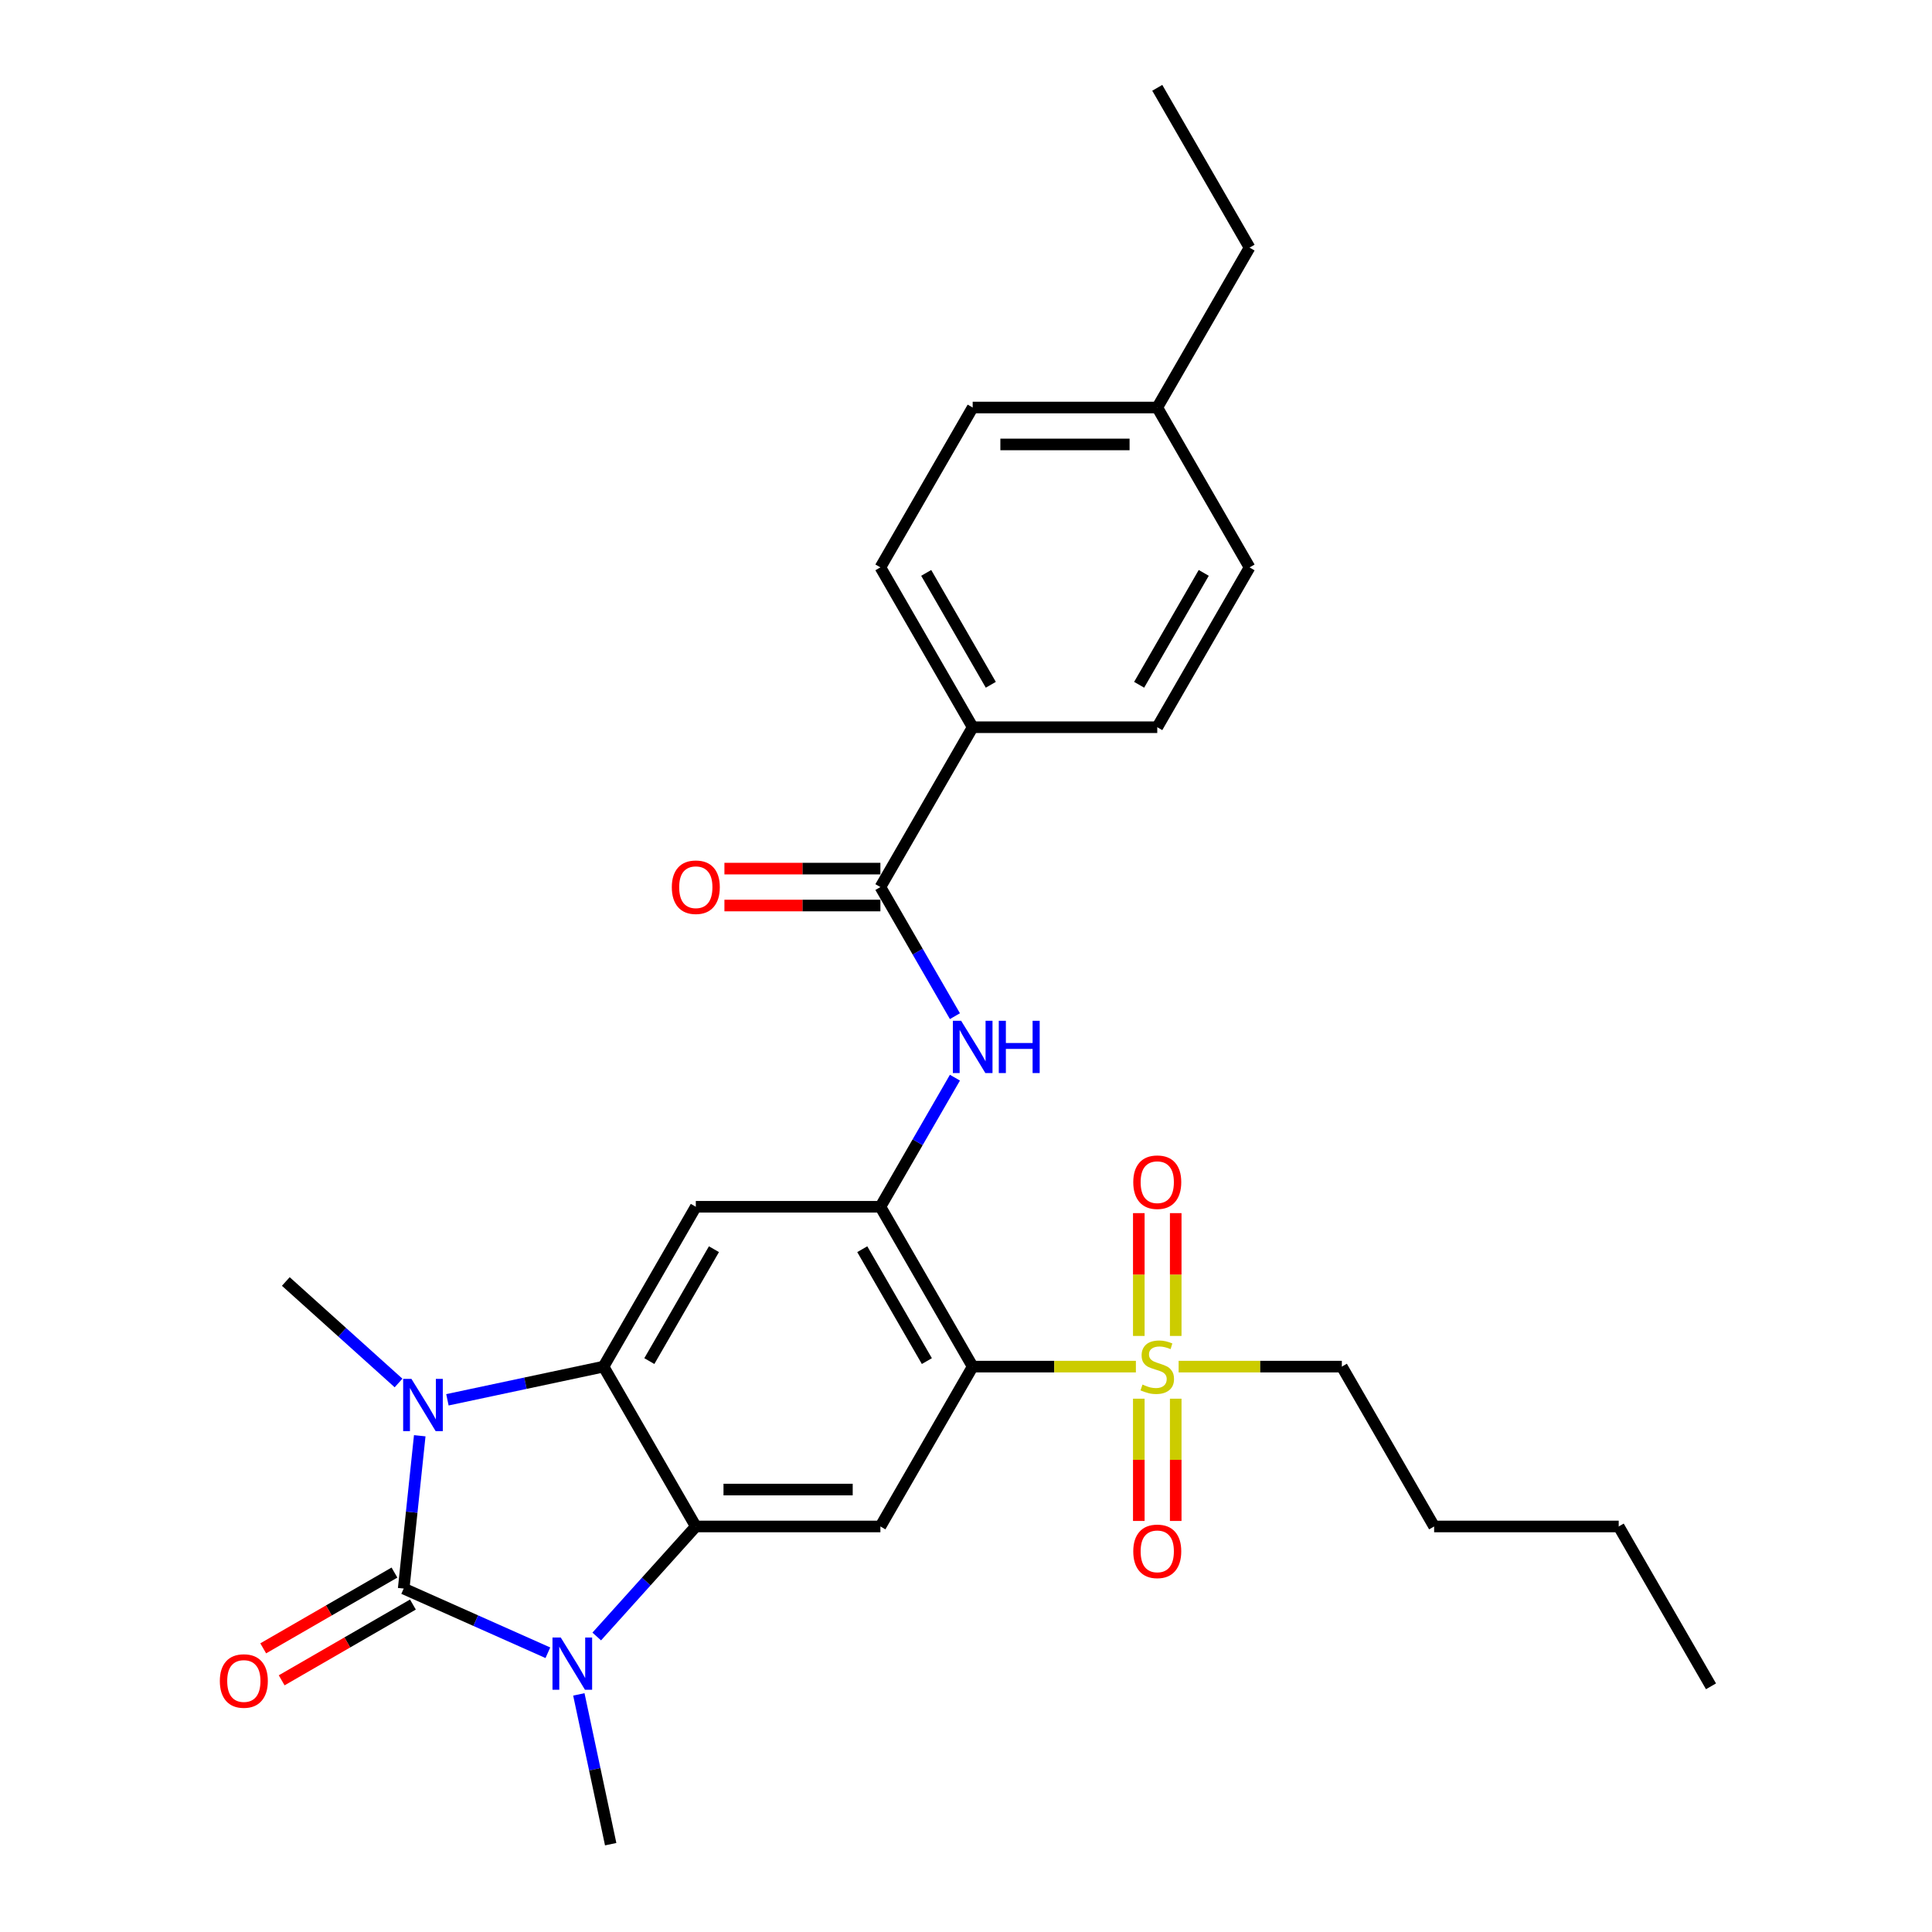 <?xml version='1.0' encoding='iso-8859-1'?>
<svg version='1.1' baseProfile='full'
              xmlns='http://www.w3.org/2000/svg'
                      xmlns:rdkit='http://www.rdkit.org/xml'
                      xmlns:xlink='http://www.w3.org/1999/xlink'
                  xml:space='preserve'
width='1000px' height='1000px' viewBox='0 0 1000 1000'>
<!-- END OF HEADER -->
<rect style='opacity:1.0;fill:#FFFFFF;stroke:none' width='1000' height='1000' x='0' y='0'> </rect>
<path class='bond-0' d='M 208.947,822.237 L 246.261,838.85' style='fill:none;fill-rule:evenodd;stroke:#000000;stroke-width:6px;stroke-linecap:butt;stroke-linejoin:miter;stroke-opacity:1' />
<path class='bond-0' d='M 246.261,838.85 L 283.576,855.464' style='fill:none;fill-rule:evenodd;stroke:#0000FF;stroke-width:6px;stroke-linecap:butt;stroke-linejoin:miter;stroke-opacity:1' />
<path class='bond-1' d='M 208.947,822.237 L 213.104,782.688' style='fill:none;fill-rule:evenodd;stroke:#000000;stroke-width:6px;stroke-linecap:butt;stroke-linejoin:miter;stroke-opacity:1' />
<path class='bond-1' d='M 213.104,782.688 L 217.26,743.139' style='fill:none;fill-rule:evenodd;stroke:#0000FF;stroke-width:6px;stroke-linecap:butt;stroke-linejoin:miter;stroke-opacity:1' />
<path class='bond-11' d='M 204.17,813.963 L 170.205,833.573' style='fill:none;fill-rule:evenodd;stroke:#000000;stroke-width:6px;stroke-linecap:butt;stroke-linejoin:miter;stroke-opacity:1' />
<path class='bond-11' d='M 170.205,833.573 L 136.24,853.182' style='fill:none;fill-rule:evenodd;stroke:#FF0000;stroke-width:6px;stroke-linecap:butt;stroke-linejoin:miter;stroke-opacity:1' />
<path class='bond-11' d='M 213.724,830.511 L 179.759,850.12' style='fill:none;fill-rule:evenodd;stroke:#000000;stroke-width:6px;stroke-linecap:butt;stroke-linejoin:miter;stroke-opacity:1' />
<path class='bond-11' d='M 179.759,850.12 L 145.794,869.73' style='fill:none;fill-rule:evenodd;stroke:#FF0000;stroke-width:6px;stroke-linecap:butt;stroke-linejoin:miter;stroke-opacity:1' />
<path class='bond-2' d='M 308.874,847.047 L 334.513,818.572' style='fill:none;fill-rule:evenodd;stroke:#0000FF;stroke-width:6px;stroke-linecap:butt;stroke-linejoin:miter;stroke-opacity:1' />
<path class='bond-2' d='M 334.513,818.572 L 360.152,790.097' style='fill:none;fill-rule:evenodd;stroke:#000000;stroke-width:6px;stroke-linecap:butt;stroke-linejoin:miter;stroke-opacity:1' />
<path class='bond-19' d='M 299.608,877.012 L 307.848,915.779' style='fill:none;fill-rule:evenodd;stroke:#0000FF;stroke-width:6px;stroke-linecap:butt;stroke-linejoin:miter;stroke-opacity:1' />
<path class='bond-19' d='M 307.848,915.779 L 316.088,954.545' style='fill:none;fill-rule:evenodd;stroke:#000000;stroke-width:6px;stroke-linecap:butt;stroke-linejoin:miter;stroke-opacity:1' />
<path class='bond-3' d='M 231.582,724.534 L 271.983,715.946' style='fill:none;fill-rule:evenodd;stroke:#0000FF;stroke-width:6px;stroke-linecap:butt;stroke-linejoin:miter;stroke-opacity:1' />
<path class='bond-3' d='M 271.983,715.946 L 312.383,707.359' style='fill:none;fill-rule:evenodd;stroke:#000000;stroke-width:6px;stroke-linecap:butt;stroke-linejoin:miter;stroke-opacity:1' />
<path class='bond-18' d='M 206.284,715.833 L 177.11,689.564' style='fill:none;fill-rule:evenodd;stroke:#0000FF;stroke-width:6px;stroke-linecap:butt;stroke-linejoin:miter;stroke-opacity:1' />
<path class='bond-18' d='M 177.11,689.564 L 147.935,663.295' style='fill:none;fill-rule:evenodd;stroke:#000000;stroke-width:6px;stroke-linecap:butt;stroke-linejoin:miter;stroke-opacity:1' />
<path class='bond-7' d='M 360.152,790.097 L 455.69,790.097' style='fill:none;fill-rule:evenodd;stroke:#000000;stroke-width:6px;stroke-linecap:butt;stroke-linejoin:miter;stroke-opacity:1' />
<path class='bond-7' d='M 374.483,770.99 L 441.359,770.99' style='fill:none;fill-rule:evenodd;stroke:#000000;stroke-width:6px;stroke-linecap:butt;stroke-linejoin:miter;stroke-opacity:1' />
<path class='bond-29' d='M 360.152,790.097 L 312.383,707.359' style='fill:none;fill-rule:evenodd;stroke:#000000;stroke-width:6px;stroke-linecap:butt;stroke-linejoin:miter;stroke-opacity:1' />
<path class='bond-8' d='M 312.383,707.359 L 360.152,624.621' style='fill:none;fill-rule:evenodd;stroke:#000000;stroke-width:6px;stroke-linecap:butt;stroke-linejoin:miter;stroke-opacity:1' />
<path class='bond-8' d='M 336.096,704.502 L 369.534,646.585' style='fill:none;fill-rule:evenodd;stroke:#000000;stroke-width:6px;stroke-linecap:butt;stroke-linejoin:miter;stroke-opacity:1' />
<path class='bond-4' d='M 503.459,707.359 L 455.69,790.097' style='fill:none;fill-rule:evenodd;stroke:#000000;stroke-width:6px;stroke-linecap:butt;stroke-linejoin:miter;stroke-opacity:1' />
<path class='bond-5' d='M 503.459,707.359 L 545.696,707.359' style='fill:none;fill-rule:evenodd;stroke:#000000;stroke-width:6px;stroke-linecap:butt;stroke-linejoin:miter;stroke-opacity:1' />
<path class='bond-5' d='M 545.696,707.359 L 587.933,707.359' style='fill:none;fill-rule:evenodd;stroke:#CCCC00;stroke-width:6px;stroke-linecap:butt;stroke-linejoin:miter;stroke-opacity:1' />
<path class='bond-30' d='M 503.459,707.359 L 455.69,624.621' style='fill:none;fill-rule:evenodd;stroke:#000000;stroke-width:6px;stroke-linecap:butt;stroke-linejoin:miter;stroke-opacity:1' />
<path class='bond-30' d='M 479.746,704.502 L 446.307,646.585' style='fill:none;fill-rule:evenodd;stroke:#000000;stroke-width:6px;stroke-linecap:butt;stroke-linejoin:miter;stroke-opacity:1' />
<path class='bond-13' d='M 608.55,691.481 L 608.55,659.697' style='fill:none;fill-rule:evenodd;stroke:#CCCC00;stroke-width:6px;stroke-linecap:butt;stroke-linejoin:miter;stroke-opacity:1' />
<path class='bond-13' d='M 608.55,659.697 L 608.55,627.914' style='fill:none;fill-rule:evenodd;stroke:#FF0000;stroke-width:6px;stroke-linecap:butt;stroke-linejoin:miter;stroke-opacity:1' />
<path class='bond-13' d='M 589.443,691.481 L 589.443,659.697' style='fill:none;fill-rule:evenodd;stroke:#CCCC00;stroke-width:6px;stroke-linecap:butt;stroke-linejoin:miter;stroke-opacity:1' />
<path class='bond-13' d='M 589.443,659.697 L 589.443,627.914' style='fill:none;fill-rule:evenodd;stroke:#FF0000;stroke-width:6px;stroke-linecap:butt;stroke-linejoin:miter;stroke-opacity:1' />
<path class='bond-14' d='M 589.443,723.964 L 589.443,755.603' style='fill:none;fill-rule:evenodd;stroke:#CCCC00;stroke-width:6px;stroke-linecap:butt;stroke-linejoin:miter;stroke-opacity:1' />
<path class='bond-14' d='M 589.443,755.603 L 589.443,787.242' style='fill:none;fill-rule:evenodd;stroke:#FF0000;stroke-width:6px;stroke-linecap:butt;stroke-linejoin:miter;stroke-opacity:1' />
<path class='bond-14' d='M 608.55,723.964 L 608.55,755.603' style='fill:none;fill-rule:evenodd;stroke:#CCCC00;stroke-width:6px;stroke-linecap:butt;stroke-linejoin:miter;stroke-opacity:1' />
<path class='bond-14' d='M 608.55,755.603 L 608.55,787.242' style='fill:none;fill-rule:evenodd;stroke:#FF0000;stroke-width:6px;stroke-linecap:butt;stroke-linejoin:miter;stroke-opacity:1' />
<path class='bond-20' d='M 610.06,707.359 L 652.297,707.359' style='fill:none;fill-rule:evenodd;stroke:#CCCC00;stroke-width:6px;stroke-linecap:butt;stroke-linejoin:miter;stroke-opacity:1' />
<path class='bond-20' d='M 652.297,707.359 L 694.534,707.359' style='fill:none;fill-rule:evenodd;stroke:#000000;stroke-width:6px;stroke-linecap:butt;stroke-linejoin:miter;stroke-opacity:1' />
<path class='bond-6' d='M 455.69,624.621 L 360.152,624.621' style='fill:none;fill-rule:evenodd;stroke:#000000;stroke-width:6px;stroke-linecap:butt;stroke-linejoin:miter;stroke-opacity:1' />
<path class='bond-9' d='M 455.69,624.621 L 474.979,591.21' style='fill:none;fill-rule:evenodd;stroke:#000000;stroke-width:6px;stroke-linecap:butt;stroke-linejoin:miter;stroke-opacity:1' />
<path class='bond-9' d='M 474.979,591.21 L 494.269,557.8' style='fill:none;fill-rule:evenodd;stroke:#0000FF;stroke-width:6px;stroke-linecap:butt;stroke-linejoin:miter;stroke-opacity:1' />
<path class='bond-10' d='M 494.269,525.966 L 474.979,492.556' style='fill:none;fill-rule:evenodd;stroke:#0000FF;stroke-width:6px;stroke-linecap:butt;stroke-linejoin:miter;stroke-opacity:1' />
<path class='bond-10' d='M 474.979,492.556 L 455.69,459.145' style='fill:none;fill-rule:evenodd;stroke:#000000;stroke-width:6px;stroke-linecap:butt;stroke-linejoin:miter;stroke-opacity:1' />
<path class='bond-12' d='M 455.69,459.145 L 503.459,376.407' style='fill:none;fill-rule:evenodd;stroke:#000000;stroke-width:6px;stroke-linecap:butt;stroke-linejoin:miter;stroke-opacity:1' />
<path class='bond-15' d='M 455.69,449.591 L 415.325,449.591' style='fill:none;fill-rule:evenodd;stroke:#000000;stroke-width:6px;stroke-linecap:butt;stroke-linejoin:miter;stroke-opacity:1' />
<path class='bond-15' d='M 415.325,449.591 L 374.96,449.591' style='fill:none;fill-rule:evenodd;stroke:#FF0000;stroke-width:6px;stroke-linecap:butt;stroke-linejoin:miter;stroke-opacity:1' />
<path class='bond-15' d='M 455.69,468.699 L 415.325,468.699' style='fill:none;fill-rule:evenodd;stroke:#000000;stroke-width:6px;stroke-linecap:butt;stroke-linejoin:miter;stroke-opacity:1' />
<path class='bond-15' d='M 415.325,468.699 L 374.96,468.699' style='fill:none;fill-rule:evenodd;stroke:#FF0000;stroke-width:6px;stroke-linecap:butt;stroke-linejoin:miter;stroke-opacity:1' />
<path class='bond-16' d='M 503.459,376.407 L 455.69,293.669' style='fill:none;fill-rule:evenodd;stroke:#000000;stroke-width:6px;stroke-linecap:butt;stroke-linejoin:miter;stroke-opacity:1' />
<path class='bond-16' d='M 512.841,354.442 L 479.403,296.526' style='fill:none;fill-rule:evenodd;stroke:#000000;stroke-width:6px;stroke-linecap:butt;stroke-linejoin:miter;stroke-opacity:1' />
<path class='bond-17' d='M 503.459,376.407 L 598.996,376.407' style='fill:none;fill-rule:evenodd;stroke:#000000;stroke-width:6px;stroke-linecap:butt;stroke-linejoin:miter;stroke-opacity:1' />
<path class='bond-22' d='M 455.69,293.669 L 503.459,210.931' style='fill:none;fill-rule:evenodd;stroke:#000000;stroke-width:6px;stroke-linecap:butt;stroke-linejoin:miter;stroke-opacity:1' />
<path class='bond-21' d='M 598.996,376.407 L 646.765,293.669' style='fill:none;fill-rule:evenodd;stroke:#000000;stroke-width:6px;stroke-linecap:butt;stroke-linejoin:miter;stroke-opacity:1' />
<path class='bond-21' d='M 589.614,354.442 L 623.052,296.526' style='fill:none;fill-rule:evenodd;stroke:#000000;stroke-width:6px;stroke-linecap:butt;stroke-linejoin:miter;stroke-opacity:1' />
<path class='bond-25' d='M 694.534,707.359 L 742.303,790.097' style='fill:none;fill-rule:evenodd;stroke:#000000;stroke-width:6px;stroke-linecap:butt;stroke-linejoin:miter;stroke-opacity:1' />
<path class='bond-23' d='M 646.765,293.669 L 598.996,210.931' style='fill:none;fill-rule:evenodd;stroke:#000000;stroke-width:6px;stroke-linecap:butt;stroke-linejoin:miter;stroke-opacity:1' />
<path class='bond-31' d='M 503.459,210.931 L 598.996,210.931' style='fill:none;fill-rule:evenodd;stroke:#000000;stroke-width:6px;stroke-linecap:butt;stroke-linejoin:miter;stroke-opacity:1' />
<path class='bond-31' d='M 517.789,230.038 L 584.666,230.038' style='fill:none;fill-rule:evenodd;stroke:#000000;stroke-width:6px;stroke-linecap:butt;stroke-linejoin:miter;stroke-opacity:1' />
<path class='bond-24' d='M 598.996,210.931 L 646.765,128.193' style='fill:none;fill-rule:evenodd;stroke:#000000;stroke-width:6px;stroke-linecap:butt;stroke-linejoin:miter;stroke-opacity:1' />
<path class='bond-27' d='M 646.765,128.193 L 598.996,45.455' style='fill:none;fill-rule:evenodd;stroke:#000000;stroke-width:6px;stroke-linecap:butt;stroke-linejoin:miter;stroke-opacity:1' />
<path class='bond-26' d='M 742.303,790.097 L 837.841,790.097' style='fill:none;fill-rule:evenodd;stroke:#000000;stroke-width:6px;stroke-linecap:butt;stroke-linejoin:miter;stroke-opacity:1' />
<path class='bond-28' d='M 837.841,790.097 L 885.609,872.835' style='fill:none;fill-rule:evenodd;stroke:#000000;stroke-width:6px;stroke-linecap:butt;stroke-linejoin:miter;stroke-opacity:1' />
<path  class='atom-1' d='M 290.244 847.567
L 299.11 861.898
Q 299.989 863.312, 301.403 865.872
Q 302.817 868.433, 302.893 868.586
L 302.893 847.567
L 306.486 847.567
L 306.486 874.624
L 302.779 874.624
L 293.263 858.955
Q 292.155 857.121, 290.97 855.019
Q 289.824 852.917, 289.48 852.268
L 289.48 874.624
L 285.964 874.624
L 285.964 847.567
L 290.244 847.567
' fill='#0000FF'/>
<path  class='atom-2' d='M 212.953 713.694
L 221.819 728.025
Q 222.697 729.439, 224.111 731.999
Q 225.525 734.56, 225.602 734.713
L 225.602 713.694
L 229.194 713.694
L 229.194 740.751
L 225.487 740.751
L 215.972 725.082
Q 214.863 723.248, 213.679 721.146
Q 212.532 719.044, 212.188 718.395
L 212.188 740.751
L 208.673 740.751
L 208.673 713.694
L 212.953 713.694
' fill='#0000FF'/>
<path  class='atom-6' d='M 591.353 716.645
Q 591.659 716.76, 592.92 717.295
Q 594.181 717.83, 595.557 718.174
Q 596.971 718.48, 598.347 718.48
Q 600.907 718.48, 602.397 717.257
Q 603.888 715.996, 603.888 713.817
Q 603.888 712.327, 603.124 711.41
Q 602.397 710.493, 601.251 709.996
Q 600.105 709.499, 598.194 708.926
Q 595.786 708.2, 594.334 707.512
Q 592.92 706.824, 591.888 705.372
Q 590.895 703.92, 590.895 701.474
Q 590.895 698.073, 593.188 695.971
Q 595.519 693.869, 600.105 693.869
Q 603.238 693.869, 606.792 695.36
L 605.913 698.302
Q 602.665 696.965, 600.219 696.965
Q 597.582 696.965, 596.13 698.073
Q 594.678 699.143, 594.716 701.015
Q 594.716 702.468, 595.442 703.347
Q 596.207 704.225, 597.277 704.722
Q 598.385 705.219, 600.219 705.792
Q 602.665 706.557, 604.117 707.321
Q 605.569 708.085, 606.601 709.652
Q 607.671 711.181, 607.671 713.817
Q 607.671 717.563, 605.149 719.588
Q 602.665 721.575, 598.5 721.575
Q 596.092 721.575, 594.258 721.04
Q 592.462 720.543, 590.321 719.664
L 591.353 716.645
' fill='#CCCC00'/>
<path  class='atom-10' d='M 497.478 528.355
L 506.344 542.685
Q 507.223 544.099, 508.637 546.66
Q 510.051 549.22, 510.127 549.373
L 510.127 528.355
L 513.719 528.355
L 513.719 555.411
L 510.013 555.411
L 500.497 539.743
Q 499.389 537.909, 498.204 535.807
Q 497.058 533.705, 496.714 533.055
L 496.714 555.411
L 493.198 555.411
L 493.198 528.355
L 497.478 528.355
' fill='#0000FF'/>
<path  class='atom-10' d='M 516.968 528.355
L 520.636 528.355
L 520.636 539.858
L 534.47 539.858
L 534.47 528.355
L 538.139 528.355
L 538.139 555.411
L 534.47 555.411
L 534.47 542.915
L 520.636 542.915
L 520.636 555.411
L 516.968 555.411
L 516.968 528.355
' fill='#0000FF'/>
<path  class='atom-12' d='M 113.789 870.082
Q 113.789 863.586, 116.999 859.955
Q 120.209 856.325, 126.209 856.325
Q 132.209 856.325, 135.419 859.955
Q 138.629 863.586, 138.629 870.082
Q 138.629 876.655, 135.38 880.4
Q 132.132 884.107, 126.209 884.107
Q 120.247 884.107, 116.999 880.4
Q 113.789 876.693, 113.789 870.082
M 126.209 881.05
Q 130.336 881.05, 132.553 878.298
Q 134.807 875.509, 134.807 870.082
Q 134.807 864.77, 132.553 862.095
Q 130.336 859.382, 126.209 859.382
Q 122.082 859.382, 119.827 862.057
Q 117.61 864.732, 117.61 870.082
Q 117.61 875.547, 119.827 878.298
Q 122.082 881.05, 126.209 881.05
' fill='#FF0000'/>
<path  class='atom-14' d='M 586.576 611.898
Q 586.576 605.401, 589.786 601.771
Q 592.997 598.14, 598.996 598.14
Q 604.996 598.14, 608.206 601.771
Q 611.416 605.401, 611.416 611.898
Q 611.416 618.471, 608.168 622.216
Q 604.92 625.923, 598.996 625.923
Q 593.035 625.923, 589.786 622.216
Q 586.576 618.509, 586.576 611.898
M 598.996 622.866
Q 603.124 622.866, 605.34 620.114
Q 607.595 617.324, 607.595 611.898
Q 607.595 606.586, 605.34 603.911
Q 603.124 601.198, 598.996 601.198
Q 594.869 601.198, 592.614 603.873
Q 590.398 606.548, 590.398 611.898
Q 590.398 617.363, 592.614 620.114
Q 594.869 622.866, 598.996 622.866
' fill='#FF0000'/>
<path  class='atom-15' d='M 586.576 802.973
Q 586.576 796.477, 589.786 792.846
Q 592.997 789.216, 598.996 789.216
Q 604.996 789.216, 608.206 792.846
Q 611.416 796.477, 611.416 802.973
Q 611.416 809.546, 608.168 813.291
Q 604.92 816.998, 598.996 816.998
Q 593.035 816.998, 589.786 813.291
Q 586.576 809.584, 586.576 802.973
M 598.996 813.941
Q 603.124 813.941, 605.34 811.189
Q 607.595 808.4, 607.595 802.973
Q 607.595 797.661, 605.34 794.986
Q 603.124 792.273, 598.996 792.273
Q 594.869 792.273, 592.614 794.948
Q 590.398 797.623, 590.398 802.973
Q 590.398 808.438, 592.614 811.189
Q 594.869 813.941, 598.996 813.941
' fill='#FF0000'/>
<path  class='atom-16' d='M 347.732 459.221
Q 347.732 452.725, 350.942 449.094
Q 354.152 445.464, 360.152 445.464
Q 366.152 445.464, 369.362 449.094
Q 372.572 452.725, 372.572 459.221
Q 372.572 465.794, 369.324 469.539
Q 366.075 473.246, 360.152 473.246
Q 354.191 473.246, 350.942 469.539
Q 347.732 465.833, 347.732 459.221
M 360.152 470.189
Q 364.279 470.189, 366.496 467.438
Q 368.75 464.648, 368.75 459.221
Q 368.75 453.909, 366.496 451.234
Q 364.279 448.521, 360.152 448.521
Q 356.025 448.521, 353.77 451.196
Q 351.554 453.871, 351.554 459.221
Q 351.554 464.686, 353.77 467.438
Q 356.025 470.189, 360.152 470.189
' fill='#FF0000'/>
</svg>
